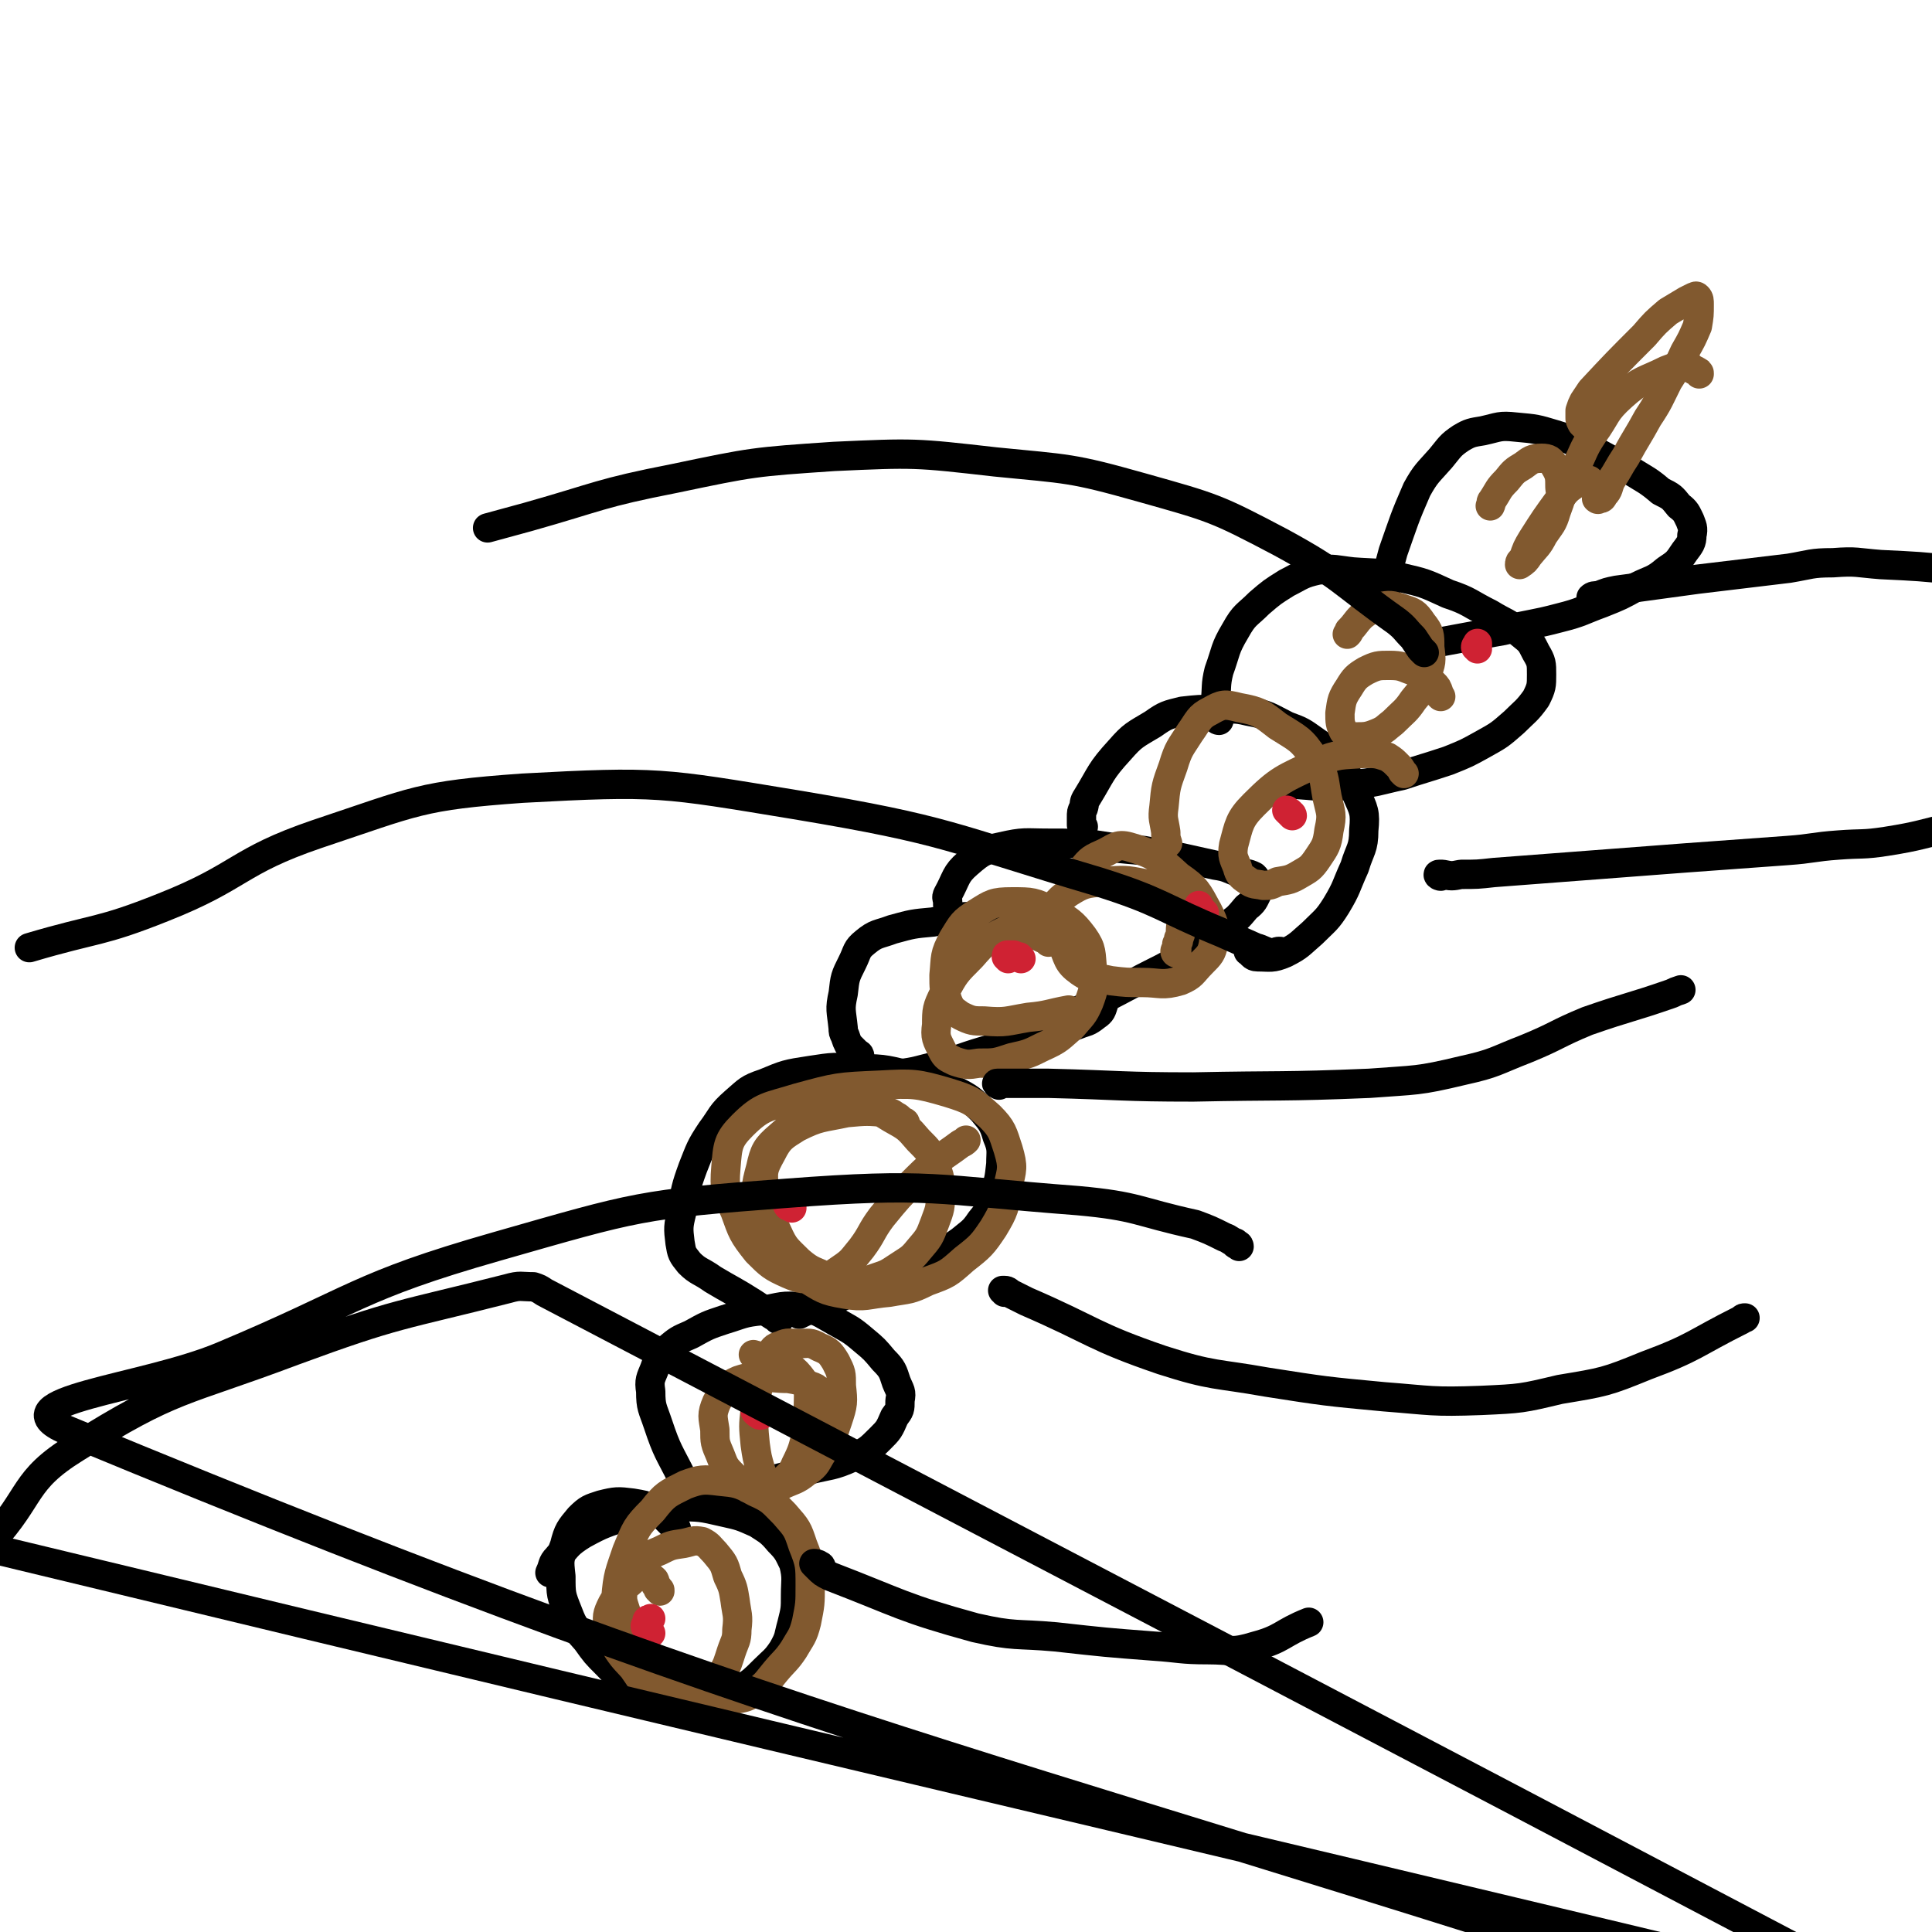 <svg viewBox='0 0 1054 1054' version='1.1' xmlns='http://www.w3.org/2000/svg' xmlns:xlink='http://www.w3.org/1999/xlink'><g fill='none' stroke='#000000' stroke-width='16' stroke-linecap='round' stroke-linejoin='round'><path d='M369,834c0,0 -1,-1 -1,-1 -1,-1 -1,-1 -2,-2 -1,-1 -1,-1 -2,-2 -2,-2 -1,-2 -3,-3 -2,-2 -2,-2 -4,-3 -6,-2 -6,-2 -12,-3 -8,-1 -9,-1 -17,1 -6,2 -7,2 -12,7 -5,6 -6,7 -8,15 -3,8 -3,8 -2,17 0,10 0,10 4,20 3,8 4,8 10,15 5,7 5,7 11,13 6,6 6,7 14,11 7,5 7,5 14,7 8,3 8,3 16,3 8,0 8,1 16,-1 7,-2 7,-2 13,-6 7,-5 7,-5 13,-11 5,-5 6,-5 10,-11 4,-7 3,-7 5,-14 2,-8 2,-8 2,-16 0,-8 1,-9 -1,-17 -3,-6 -3,-7 -8,-12 -5,-6 -6,-6 -12,-10 -9,-4 -9,-4 -18,-6 -13,-3 -13,-3 -26,-3 -13,1 -14,1 -27,5 -12,4 -13,4 -24,10 -8,5 -8,6 -14,13 -3,3 -2,4 -4,8 '/><path d='M387,820c0,0 -1,0 -1,-1 -1,0 -1,0 -2,0 -1,-1 -1,-1 -3,-3 -2,-2 -2,-2 -4,-4 -3,-3 -3,-3 -5,-6 -7,-14 -8,-14 -13,-29 -3,-9 -4,-9 -4,-18 -1,-6 0,-7 2,-12 2,-6 3,-6 7,-11 6,-5 6,-5 13,-8 9,-5 9,-5 18,-8 10,-3 10,-4 21,-5 10,-2 11,-3 21,-2 10,2 10,3 19,8 7,4 8,4 15,10 6,5 6,5 11,11 5,5 5,6 7,12 2,5 3,5 2,10 0,5 0,5 -3,9 -3,7 -3,7 -8,12 -6,6 -7,7 -15,10 -11,5 -12,4 -24,7 -14,4 -14,4 -27,7 -10,2 -10,2 -21,4 -1,1 -1,1 -2,1 '/><path d='M425,720c0,0 -1,0 -1,-1 -1,-1 -1,-1 -2,-1 -3,-2 -3,-2 -5,-3 -3,-2 -3,-2 -6,-4 -11,-7 -12,-7 -22,-13 -7,-5 -8,-4 -13,-9 -4,-5 -4,-5 -5,-11 -1,-8 -1,-9 1,-17 2,-12 2,-13 6,-24 4,-10 4,-11 10,-20 6,-8 5,-9 13,-16 7,-6 7,-7 16,-10 12,-5 12,-5 25,-7 13,-2 13,-2 27,-1 15,0 15,1 29,4 12,3 12,3 23,8 8,4 9,5 15,11 5,6 6,7 8,14 3,7 2,8 2,15 -1,9 -1,9 -4,17 -2,7 -2,8 -7,14 -4,6 -5,6 -11,11 -10,7 -11,7 -22,12 -13,7 -13,6 -27,11 -15,7 -15,7 -31,14 -4,1 -4,1 -8,3 '/><path d='M469,576c0,0 0,-1 -1,-1 -1,-1 -1,-1 -2,-2 -1,-1 -1,-1 -3,-3 -1,-2 -1,-2 -2,-5 -1,-2 -1,-2 -1,-4 -1,-10 -2,-10 0,-19 1,-9 1,-9 5,-17 3,-6 2,-7 7,-11 6,-5 7,-4 15,-7 11,-3 11,-3 22,-4 11,-2 11,-3 23,-3 13,0 14,0 26,3 11,4 11,5 21,12 7,4 8,4 13,10 4,5 4,5 6,11 2,3 1,4 3,8 0,2 1,2 1,4 -1,3 -1,4 -4,6 -5,4 -5,3 -10,5 -11,4 -11,3 -22,6 -14,4 -14,4 -28,8 -17,5 -16,6 -33,10 -11,3 -11,2 -22,4 '/><path d='M522,504c0,0 -1,-1 -1,-1 -1,-1 -1,-1 -2,-2 -1,-2 -1,-2 -1,-4 -1,-2 -1,-2 -1,-5 0,-2 -1,-2 0,-4 5,-9 4,-11 11,-17 8,-7 9,-7 18,-9 13,-3 13,-2 26,-2 13,0 13,0 26,1 13,2 13,2 26,3 11,2 11,2 21,4 9,2 9,2 18,4 7,1 7,2 13,4 4,1 4,0 8,2 1,1 2,2 2,4 1,2 1,2 0,5 -2,4 -2,5 -6,8 -5,6 -5,6 -11,10 -10,8 -10,8 -21,15 -14,9 -14,8 -29,16 -15,8 -15,8 -30,15 -3,1 -3,1 -5,2 '/><path d='M591,451c0,0 0,0 -1,-1 0,0 0,0 0,-1 0,-2 0,-2 0,-3 0,-3 0,-3 1,-5 1,-3 0,-3 2,-6 8,-13 7,-14 18,-26 7,-8 8,-8 18,-14 7,-5 8,-5 16,-7 9,-1 9,-1 19,-1 8,0 9,-1 17,1 11,2 11,3 21,8 8,3 8,3 15,8 7,5 8,5 13,12 6,8 6,8 10,17 4,9 5,10 4,20 0,10 -2,10 -5,20 -5,11 -4,11 -10,21 -5,8 -6,8 -13,15 -7,6 -7,7 -15,11 -7,3 -8,2 -15,2 -3,0 -3,-2 -5,-3 '/><path d='M665,393c0,0 -1,0 -1,-1 -1,-1 -1,-1 -1,-3 -1,-3 -1,-3 0,-6 1,-8 0,-9 2,-17 4,-11 3,-12 9,-22 5,-9 6,-8 13,-15 7,-6 7,-6 15,-11 8,-4 8,-5 17,-7 9,-1 10,0 19,1 13,1 13,0 26,3 13,3 13,3 26,9 12,4 11,5 23,11 8,5 9,4 17,11 5,4 5,4 8,10 3,5 3,6 3,12 0,6 0,7 -3,13 -5,7 -6,7 -12,13 -8,7 -8,7 -17,12 -9,5 -9,5 -19,9 -12,4 -13,4 -25,8 -14,3 -14,4 -28,5 -14,2 -14,1 -29,0 -2,0 -2,0 -3,-1 '/><path d='M758,333c0,-1 0,-1 -1,-1 -1,-1 -1,-1 -1,-3 -1,-3 -1,-3 0,-6 1,-11 1,-11 4,-22 6,-17 6,-18 13,-34 5,-9 6,-9 13,-17 5,-6 5,-7 11,-11 5,-3 6,-3 12,-4 9,-2 9,-3 18,-2 11,1 11,1 21,4 10,3 10,4 20,8 11,6 11,6 22,12 8,5 9,5 16,11 6,3 6,3 10,8 4,3 4,4 6,8 1,3 2,4 1,8 0,4 -1,5 -4,9 -4,6 -4,6 -10,10 -7,6 -8,5 -16,9 -9,5 -9,5 -19,9 -11,4 -11,5 -23,8 -15,4 -15,3 -31,7 -17,3 -17,3 -33,6 -5,1 -5,1 -10,2 '/></g>
<g fill='none' stroke='#81592F' stroke-width='16' stroke-linecap='round' stroke-linejoin='round'><path d='M360,868c0,-1 0,-1 -1,-1 0,-1 0,-1 -1,-2 -1,-1 0,-1 -1,-3 -1,-1 -1,-1 -3,-2 -1,-1 -1,-1 -2,-1 -4,1 -5,1 -8,4 -6,5 -6,5 -10,12 -3,6 -3,7 -2,13 1,6 2,6 5,12 4,6 5,6 10,12 5,4 5,5 10,8 5,4 5,4 10,6 5,1 6,0 11,-1 5,-1 5,-1 9,-4 4,-3 4,-3 7,-8 3,-5 3,-6 5,-12 2,-6 3,-6 3,-12 1,-8 0,-8 -1,-16 -1,-6 -1,-7 -4,-13 -2,-7 -2,-7 -7,-13 -3,-3 -3,-4 -7,-6 -5,-1 -5,0 -10,1 -7,1 -7,1 -13,4 -7,3 -8,3 -13,8 -5,5 -6,6 -7,13 -1,7 0,7 2,14 2,8 2,8 7,15 5,7 5,7 12,14 7,6 7,7 16,12 6,3 6,3 13,5 5,1 6,1 11,0 6,-1 6,-1 11,-4 6,-4 6,-5 11,-11 5,-6 6,-6 10,-12 4,-7 5,-7 7,-15 2,-10 2,-10 2,-20 0,-11 0,-12 -4,-22 -3,-9 -3,-9 -10,-17 -7,-7 -7,-8 -16,-12 -9,-5 -10,-5 -20,-6 -8,-1 -10,-1 -18,2 -10,5 -11,5 -18,14 -9,9 -9,10 -14,22 -4,12 -5,13 -6,26 -1,10 -1,11 2,21 2,9 3,9 8,18 5,7 4,7 10,13 5,5 5,5 11,7 5,3 6,3 11,2 6,-1 6,-3 11,-6 1,-1 1,-1 1,-1 '/><path d='M457,768c0,0 0,-1 -1,-1 0,0 0,0 -1,0 -1,-2 -1,-2 -3,-4 -2,-2 -2,-2 -5,-4 -2,-2 -2,-2 -5,-3 -6,-3 -6,-3 -12,-4 -13,0 -15,-3 -27,1 -7,3 -8,5 -12,12 -3,7 -2,8 -1,15 0,7 0,7 3,14 2,5 2,6 6,10 4,4 5,4 9,6 5,3 5,4 10,4 3,0 4,-1 7,-3 8,-4 9,-3 15,-8 6,-4 5,-5 9,-11 5,-8 5,-8 8,-17 3,-9 3,-10 2,-19 0,-7 0,-7 -3,-13 -3,-5 -4,-6 -9,-8 -5,-3 -6,-2 -11,-2 -5,0 -6,-1 -10,1 -4,1 -4,2 -6,5 -4,6 -3,7 -5,13 -2,8 -3,9 -3,17 -1,9 -1,9 0,19 1,7 1,7 3,14 1,3 1,3 4,6 1,1 1,2 3,2 2,0 3,0 5,-2 4,-4 5,-4 7,-9 4,-8 4,-9 6,-17 1,-7 2,-8 1,-15 0,-7 1,-9 -3,-14 -5,-7 -7,-7 -14,-11 -6,-3 -7,-1 -13,-3 '/><path d='M494,613c0,0 0,-1 -1,-1 0,0 0,0 0,0 -2,-1 -2,-2 -4,-3 -2,-1 -2,-2 -5,-2 -11,-1 -11,-1 -22,0 -14,3 -15,2 -27,8 -8,5 -10,6 -14,14 -5,9 -5,10 -4,20 1,12 2,12 7,23 4,9 5,9 12,16 7,6 8,5 16,9 6,2 7,2 13,3 7,0 7,-1 13,-3 6,-2 6,-2 12,-6 6,-4 7,-4 11,-9 6,-7 6,-7 9,-15 3,-8 3,-8 3,-16 0,-8 0,-8 -3,-16 -3,-7 -3,-7 -9,-13 -6,-7 -6,-7 -15,-12 -8,-5 -9,-6 -18,-6 -11,-1 -11,0 -22,4 -11,4 -12,4 -21,12 -7,6 -8,8 -10,17 -3,11 -3,12 -1,23 2,11 3,12 10,22 6,9 6,9 15,15 10,6 10,7 22,9 11,2 12,0 24,-1 11,-2 11,-1 21,-6 11,-4 11,-4 20,-12 9,-7 10,-8 16,-17 6,-10 6,-11 8,-23 2,-9 3,-10 0,-20 -3,-9 -3,-11 -10,-18 -9,-8 -10,-9 -23,-13 -17,-5 -19,-5 -37,-4 -23,1 -23,1 -45,7 -16,5 -19,4 -30,15 -8,8 -8,11 -9,23 -1,12 0,13 5,24 4,11 4,12 12,22 7,7 8,8 17,12 7,3 8,3 16,2 7,0 7,-1 13,-5 6,-4 6,-5 11,-11 6,-8 5,-9 11,-17 9,-11 9,-11 19,-21 11,-11 12,-10 24,-19 2,-1 2,-1 3,-2 '/><path d='M572,514c-1,-1 -1,-1 -1,-1 -1,-1 -1,-1 -2,-1 -2,-1 -2,-1 -5,-2 -2,-1 -2,-2 -6,-2 -5,-1 -6,-2 -10,0 -10,5 -11,6 -18,14 -9,9 -9,9 -15,20 -4,8 -4,9 -4,17 -1,7 0,8 3,14 2,4 3,4 7,6 6,2 7,2 13,1 9,0 9,0 18,-3 9,-2 9,-2 17,-6 9,-4 9,-5 16,-11 5,-6 6,-6 9,-13 3,-8 3,-9 2,-18 -1,-9 0,-11 -5,-18 -6,-8 -8,-9 -17,-14 -10,-5 -11,-5 -22,-5 -10,0 -11,1 -19,6 -8,5 -8,6 -13,14 -5,9 -4,10 -5,20 0,7 0,8 2,14 2,5 3,5 7,8 6,3 7,3 13,3 12,1 12,0 24,-2 11,-1 11,-2 22,-4 '/><path d='M642,520c0,0 -1,0 -1,-1 0,-1 1,-1 1,-1 0,-2 0,-2 0,-3 1,-2 1,-1 1,-3 1,-2 1,-2 1,-4 0,-4 1,-4 0,-7 -1,-5 -1,-6 -4,-9 -7,-6 -8,-7 -16,-10 -10,-2 -11,-2 -22,-1 -10,1 -11,1 -19,6 -7,5 -8,7 -9,14 -1,6 2,7 5,13 4,9 3,11 10,16 7,5 9,3 17,5 8,1 9,1 17,1 10,0 11,2 21,-1 7,-3 6,-4 12,-10 4,-4 5,-5 6,-10 1,-9 1,-10 -3,-18 -6,-11 -6,-12 -16,-19 -11,-10 -13,-12 -27,-16 -7,-2 -8,1 -15,4 -7,3 -7,4 -12,10 -3,2 -2,3 -3,5 '/><path d='M766,422c0,0 0,0 -1,-1 -1,-2 -1,-2 -3,-4 -2,-2 -2,-2 -5,-4 -6,-2 -6,-2 -13,-2 -12,1 -14,0 -25,5 -19,9 -21,9 -35,23 -8,8 -8,11 -11,22 -1,6 0,7 2,12 1,4 2,5 5,7 4,3 5,2 9,3 4,0 4,0 8,-2 6,-1 7,-1 12,-4 5,-3 6,-3 10,-9 4,-6 5,-7 6,-15 2,-9 1,-9 -1,-18 -2,-11 -1,-12 -7,-21 -7,-11 -9,-11 -20,-18 -9,-7 -10,-8 -21,-10 -8,-2 -9,-2 -16,2 -6,3 -6,5 -11,12 -5,8 -6,8 -9,18 -4,11 -4,11 -5,22 -1,7 0,7 1,14 0,3 0,3 1,6 '/><path d='M786,380c0,0 0,0 -1,-1 0,0 0,-1 0,-1 -1,-3 -1,-3 -3,-5 -2,-2 -2,-2 -4,-4 -3,-2 -3,-2 -7,-3 -6,-2 -6,-3 -13,-3 -6,0 -7,0 -13,3 -5,3 -6,4 -9,9 -4,6 -4,7 -5,14 0,5 0,6 2,10 2,2 3,3 6,3 6,0 7,0 12,-2 5,-2 5,-3 9,-6 6,-6 7,-6 11,-12 5,-6 5,-6 7,-13 3,-8 3,-8 2,-16 0,-7 0,-8 -4,-13 -4,-6 -5,-6 -11,-8 -6,-2 -7,-2 -12,-1 -5,1 -6,2 -10,5 -4,4 -3,4 -7,8 0,1 0,1 -1,2 '/><path d='M871,267c0,0 0,0 -1,-1 0,-1 0,-1 -1,-2 -1,-1 -1,-1 -2,-2 -1,0 -1,0 -3,0 -1,0 -2,0 -3,1 -6,4 -6,4 -10,9 -8,11 -8,11 -15,22 -3,5 -3,5 -5,11 -1,1 -2,1 -2,3 0,0 0,0 0,0 3,-2 3,-2 5,-5 4,-5 5,-5 8,-11 4,-6 5,-6 7,-13 2,-6 3,-6 2,-13 0,-6 0,-7 -3,-12 -2,-3 -3,-4 -7,-4 -5,0 -6,1 -10,4 -5,3 -5,3 -9,8 -5,5 -4,5 -8,11 -1,1 0,1 -1,3 '/><path d='M864,232c0,0 -1,-1 -1,-1 0,0 0,0 0,0 -1,-2 -1,-2 -1,-3 0,-2 0,-2 0,-4 1,-3 1,-3 2,-5 2,-3 2,-3 4,-6 14,-15 14,-15 29,-30 6,-7 6,-7 13,-13 5,-3 5,-3 10,-6 2,-1 2,-1 4,-2 1,0 1,-1 2,0 1,1 1,2 1,4 0,6 0,6 -1,12 -3,7 -3,7 -7,14 -4,9 -4,8 -9,16 -5,10 -5,11 -11,20 -6,11 -6,10 -12,21 -4,6 -4,7 -8,13 -2,4 -1,5 -4,8 -1,2 -1,2 -3,2 0,1 -1,0 -1,0 '/><path d='M927,204c0,-1 0,-1 -1,-1 0,-1 0,0 -1,-1 -1,0 -1,0 -2,-1 0,0 0,0 -1,-1 -1,0 -1,-1 -2,-1 -5,1 -6,1 -11,3 -12,6 -14,5 -24,14 -10,9 -8,10 -16,21 -6,9 -5,10 -10,19 -3,7 -3,7 -7,13 0,1 0,1 0,2 '/></g>
<g fill='none' stroke='#CF2233' stroke-width='16' stroke-linecap='round' stroke-linejoin='round'><path d='M355,891c0,0 -1,-1 -1,-1 -1,-1 -1,-1 -1,-1 0,-1 -1,-1 -1,-2 1,-1 1,-2 1,-3 1,-1 1,0 2,-1 '/><path d='M415,772c-1,0 -1,0 -1,-1 -1,0 -1,0 -1,0 -1,-1 -1,-1 -1,-1 0,0 0,0 0,0 '/><path d='M432,658c0,0 0,-1 -1,-1 0,0 -1,0 -1,0 -1,0 0,1 0,1 1,0 1,0 2,1 '/><path d='M557,523c0,0 0,0 -1,-1 -1,0 -1,0 -3,-1 -2,0 -2,0 -3,0 -1,0 -1,0 -1,1 0,0 0,0 1,1 '/><path d='M657,498c0,0 -1,0 -1,-1 0,0 -1,0 -1,0 0,-1 0,-1 -1,-2 0,0 0,0 0,-1 0,0 0,0 0,0 '/><path d='M705,445c0,0 0,-1 -1,-1 0,-1 -1,-1 -1,-1 -1,-1 -1,-1 -1,-1 '/><path d='M806,354c0,0 0,-1 -1,-1 0,-1 1,-1 1,-1 0,-1 0,-1 0,-1 '/></g>
<g fill='none' stroke='#000000' stroke-width='16' stroke-linecap='round' stroke-linejoin='round'><path d='M448,855c0,-1 -1,-1 -1,-1 -1,-1 -2,-1 -3,-1 0,0 1,1 2,2 3,3 3,3 7,5 39,15 39,17 79,28 22,5 22,3 44,5 27,3 27,3 53,5 15,1 15,2 30,2 13,0 13,2 26,-2 15,-4 14,-7 29,-13 '/><path d='M548,705c0,0 0,-1 -1,-1 0,0 1,0 1,0 2,0 2,1 4,2 4,2 4,2 8,4 37,16 36,19 74,32 28,9 29,7 57,12 32,5 32,5 64,8 26,2 26,3 53,2 22,-1 22,-1 43,-6 24,-4 25,-4 47,-13 27,-10 26,-12 52,-25 1,-1 1,-1 2,-1 '/><path d='M545,592c0,0 -2,-1 -1,-1 3,0 4,0 9,0 9,0 9,0 19,0 40,1 40,2 79,2 48,-1 48,0 96,-2 26,-2 26,-1 51,-7 18,-4 17,-5 35,-12 17,-7 16,-8 33,-15 23,-8 23,-7 46,-15 2,-1 2,-1 5,-2 '/><path d='M786,478c-1,0 -2,-1 -1,-1 0,0 1,0 2,0 5,1 5,1 10,0 9,0 9,0 18,-1 53,-4 53,-4 105,-8 27,-2 27,-2 55,-4 14,-1 14,-2 28,-3 13,-1 13,0 26,-2 19,-3 19,-4 37,-8 1,0 1,0 1,0 '/><path d='M869,327c0,-1 -1,-1 -1,-1 1,-1 2,-1 4,-1 5,-2 5,-2 10,-3 22,-3 22,-3 44,-6 25,-3 25,-3 50,-6 12,-2 12,-3 24,-3 13,-1 13,0 26,1 21,1 21,1 41,3 '/><path d='M777,356c0,0 0,0 -1,-1 0,0 0,0 -1,-1 -2,-3 -2,-3 -4,-6 -5,-5 -4,-5 -9,-9 -31,-22 -30,-25 -63,-43 -36,-19 -37,-19 -76,-30 -39,-11 -40,-10 -80,-14 -44,-5 -44,-5 -88,-3 -44,3 -44,3 -87,12 -41,8 -41,10 -80,21 -11,3 -11,3 -22,6 '/><path d='M699,520c0,0 0,-1 -1,-1 -2,0 -2,1 -4,1 -5,-1 -5,-2 -9,-3 -9,-4 -9,-4 -18,-8 -34,-14 -33,-17 -68,-28 -81,-24 -81,-28 -165,-42 -73,-12 -75,-13 -149,-9 -56,4 -58,7 -112,25 -44,15 -41,23 -84,40 -35,14 -36,11 -73,22 '/><path d='M676,680c0,0 0,-1 -1,-1 -1,0 -1,0 -1,-1 -3,-1 -3,-2 -6,-3 -8,-4 -8,-4 -16,-7 -32,-7 -31,-10 -64,-13 -79,-6 -80,-10 -159,-4 -80,6 -81,7 -158,29 -77,22 -76,29 -150,60 -43,18 -122,24 -85,40 429,178 513,180 1018,348 4,1 0,-5 0,-10 0,-5 0,-5 0,-11 0,-1 0,-1 0,-2 0,-1 0,-1 0,-2 0,-1 0,-1 0,-1 -378,-199 -379,-199 -757,-397 -3,-2 -3,-2 -6,-3 -7,0 -7,-1 -14,1 -59,15 -60,13 -117,34 -61,23 -65,19 -119,53 -29,18 -23,26 -46,51 -1,1 -5,2 -3,3 526,127 530,126 1059,253 '/></g>
</svg>